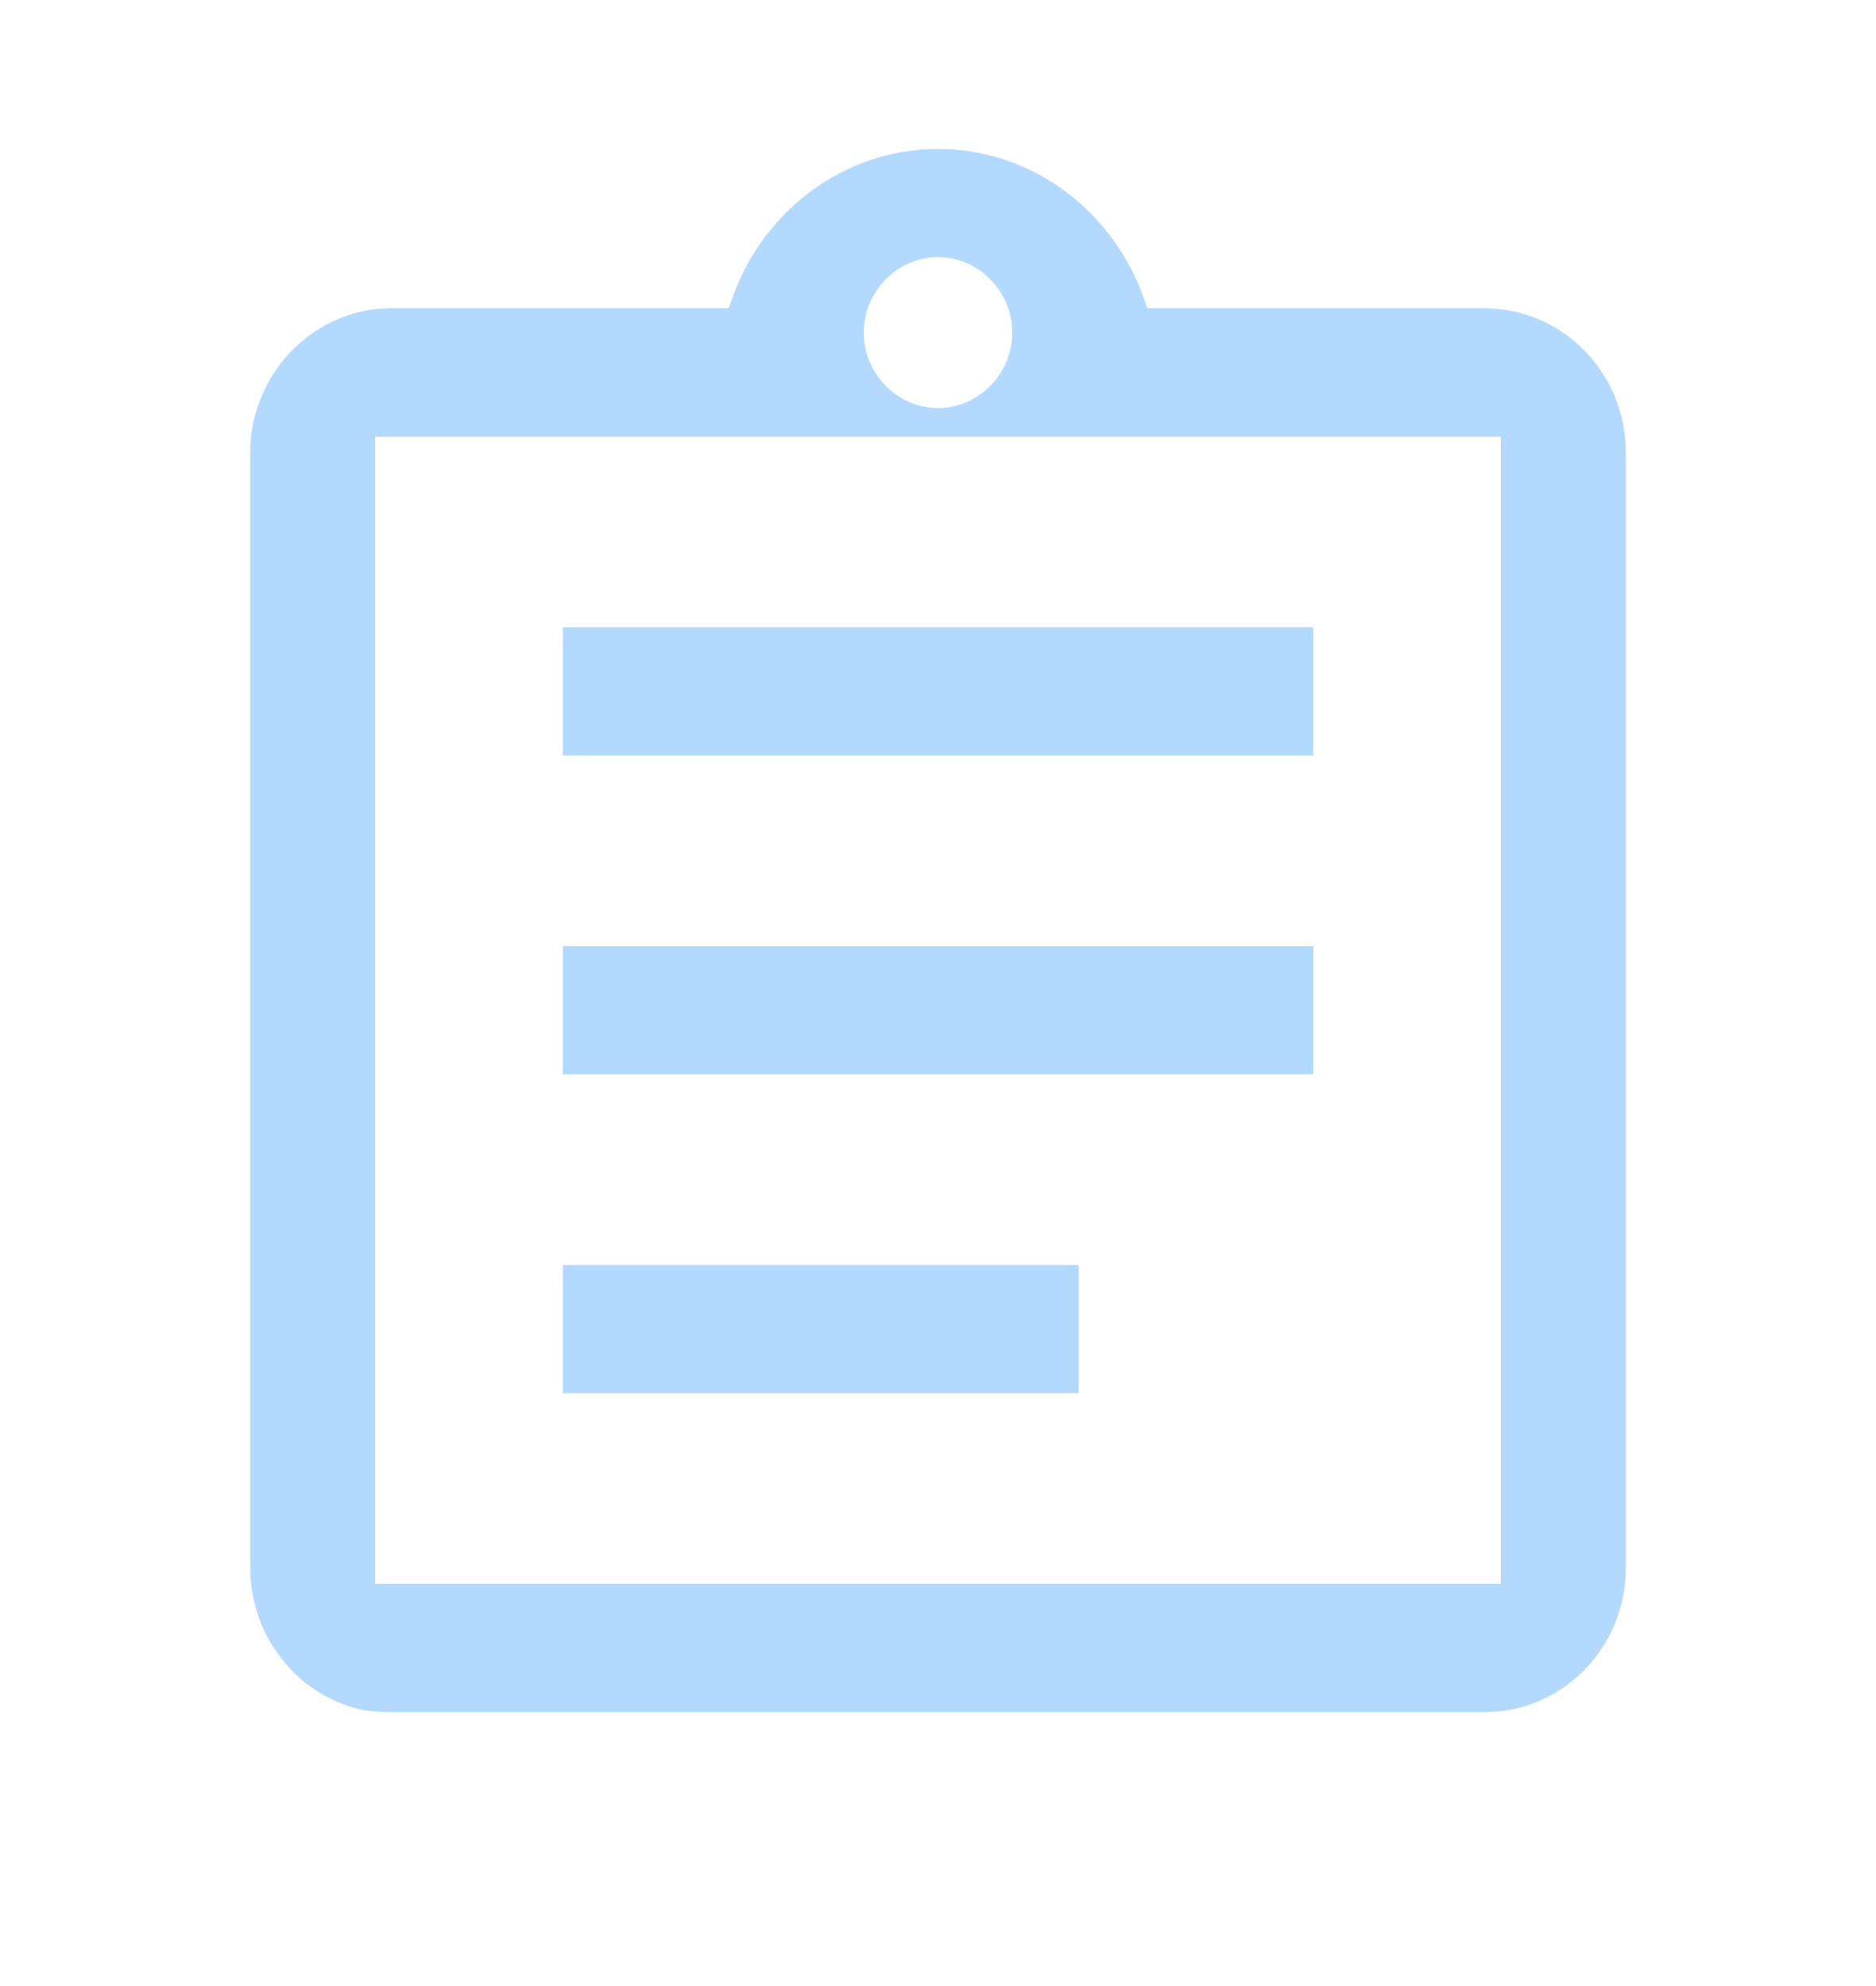 <svg width="17" height="18" viewBox="0 0 17 18" fill="none" xmlns="http://www.w3.org/2000/svg">
<g id="Clipboard">
<g id="Vector">
<path d="M5.1 11.465H9.775V12.627H5.1V11.465Z" fill="#B4D9FF"/>
<path d="M5.1 8.575H11.9V9.737H5.1V8.575Z" fill="#B4D9FF"/>
<path d="M5.1 5.685H11.9V6.847H5.1V5.685Z" fill="#B4D9FF"/>
<path fill-rule="evenodd" clip-rule="evenodd" d="M10.364 2.701L10.397 2.795H13.458C14.157 2.795 14.733 3.379 14.733 4.098V14.213C14.733 14.933 14.157 15.517 13.458 15.517H3.542C3.451 15.517 3.367 15.51 3.284 15.497C3.039 15.445 2.818 15.317 2.645 15.142C2.527 15.014 2.432 14.877 2.369 14.723C2.305 14.565 2.267 14.389 2.267 14.213V4.098C2.267 3.916 2.305 3.747 2.369 3.598L2.369 3.596C2.433 3.44 2.529 3.296 2.644 3.179C2.817 3.002 3.041 2.873 3.287 2.821L3.291 2.82C3.369 2.802 3.449 2.795 3.542 2.795H6.602L6.636 2.701C6.915 1.914 7.644 1.35 8.5 1.35C9.356 1.35 10.085 1.914 10.364 2.701ZM13.6 14.355V3.957H3.4V14.355H13.6ZM9.173 3.015C9.173 2.643 8.871 2.331 8.5 2.331C8.129 2.331 7.827 2.643 7.827 3.015C7.827 3.386 8.129 3.698 8.5 3.698C8.871 3.698 9.173 3.386 9.173 3.015Z" fill="#B4D9FF"/>
</g>
</g>
</svg>
